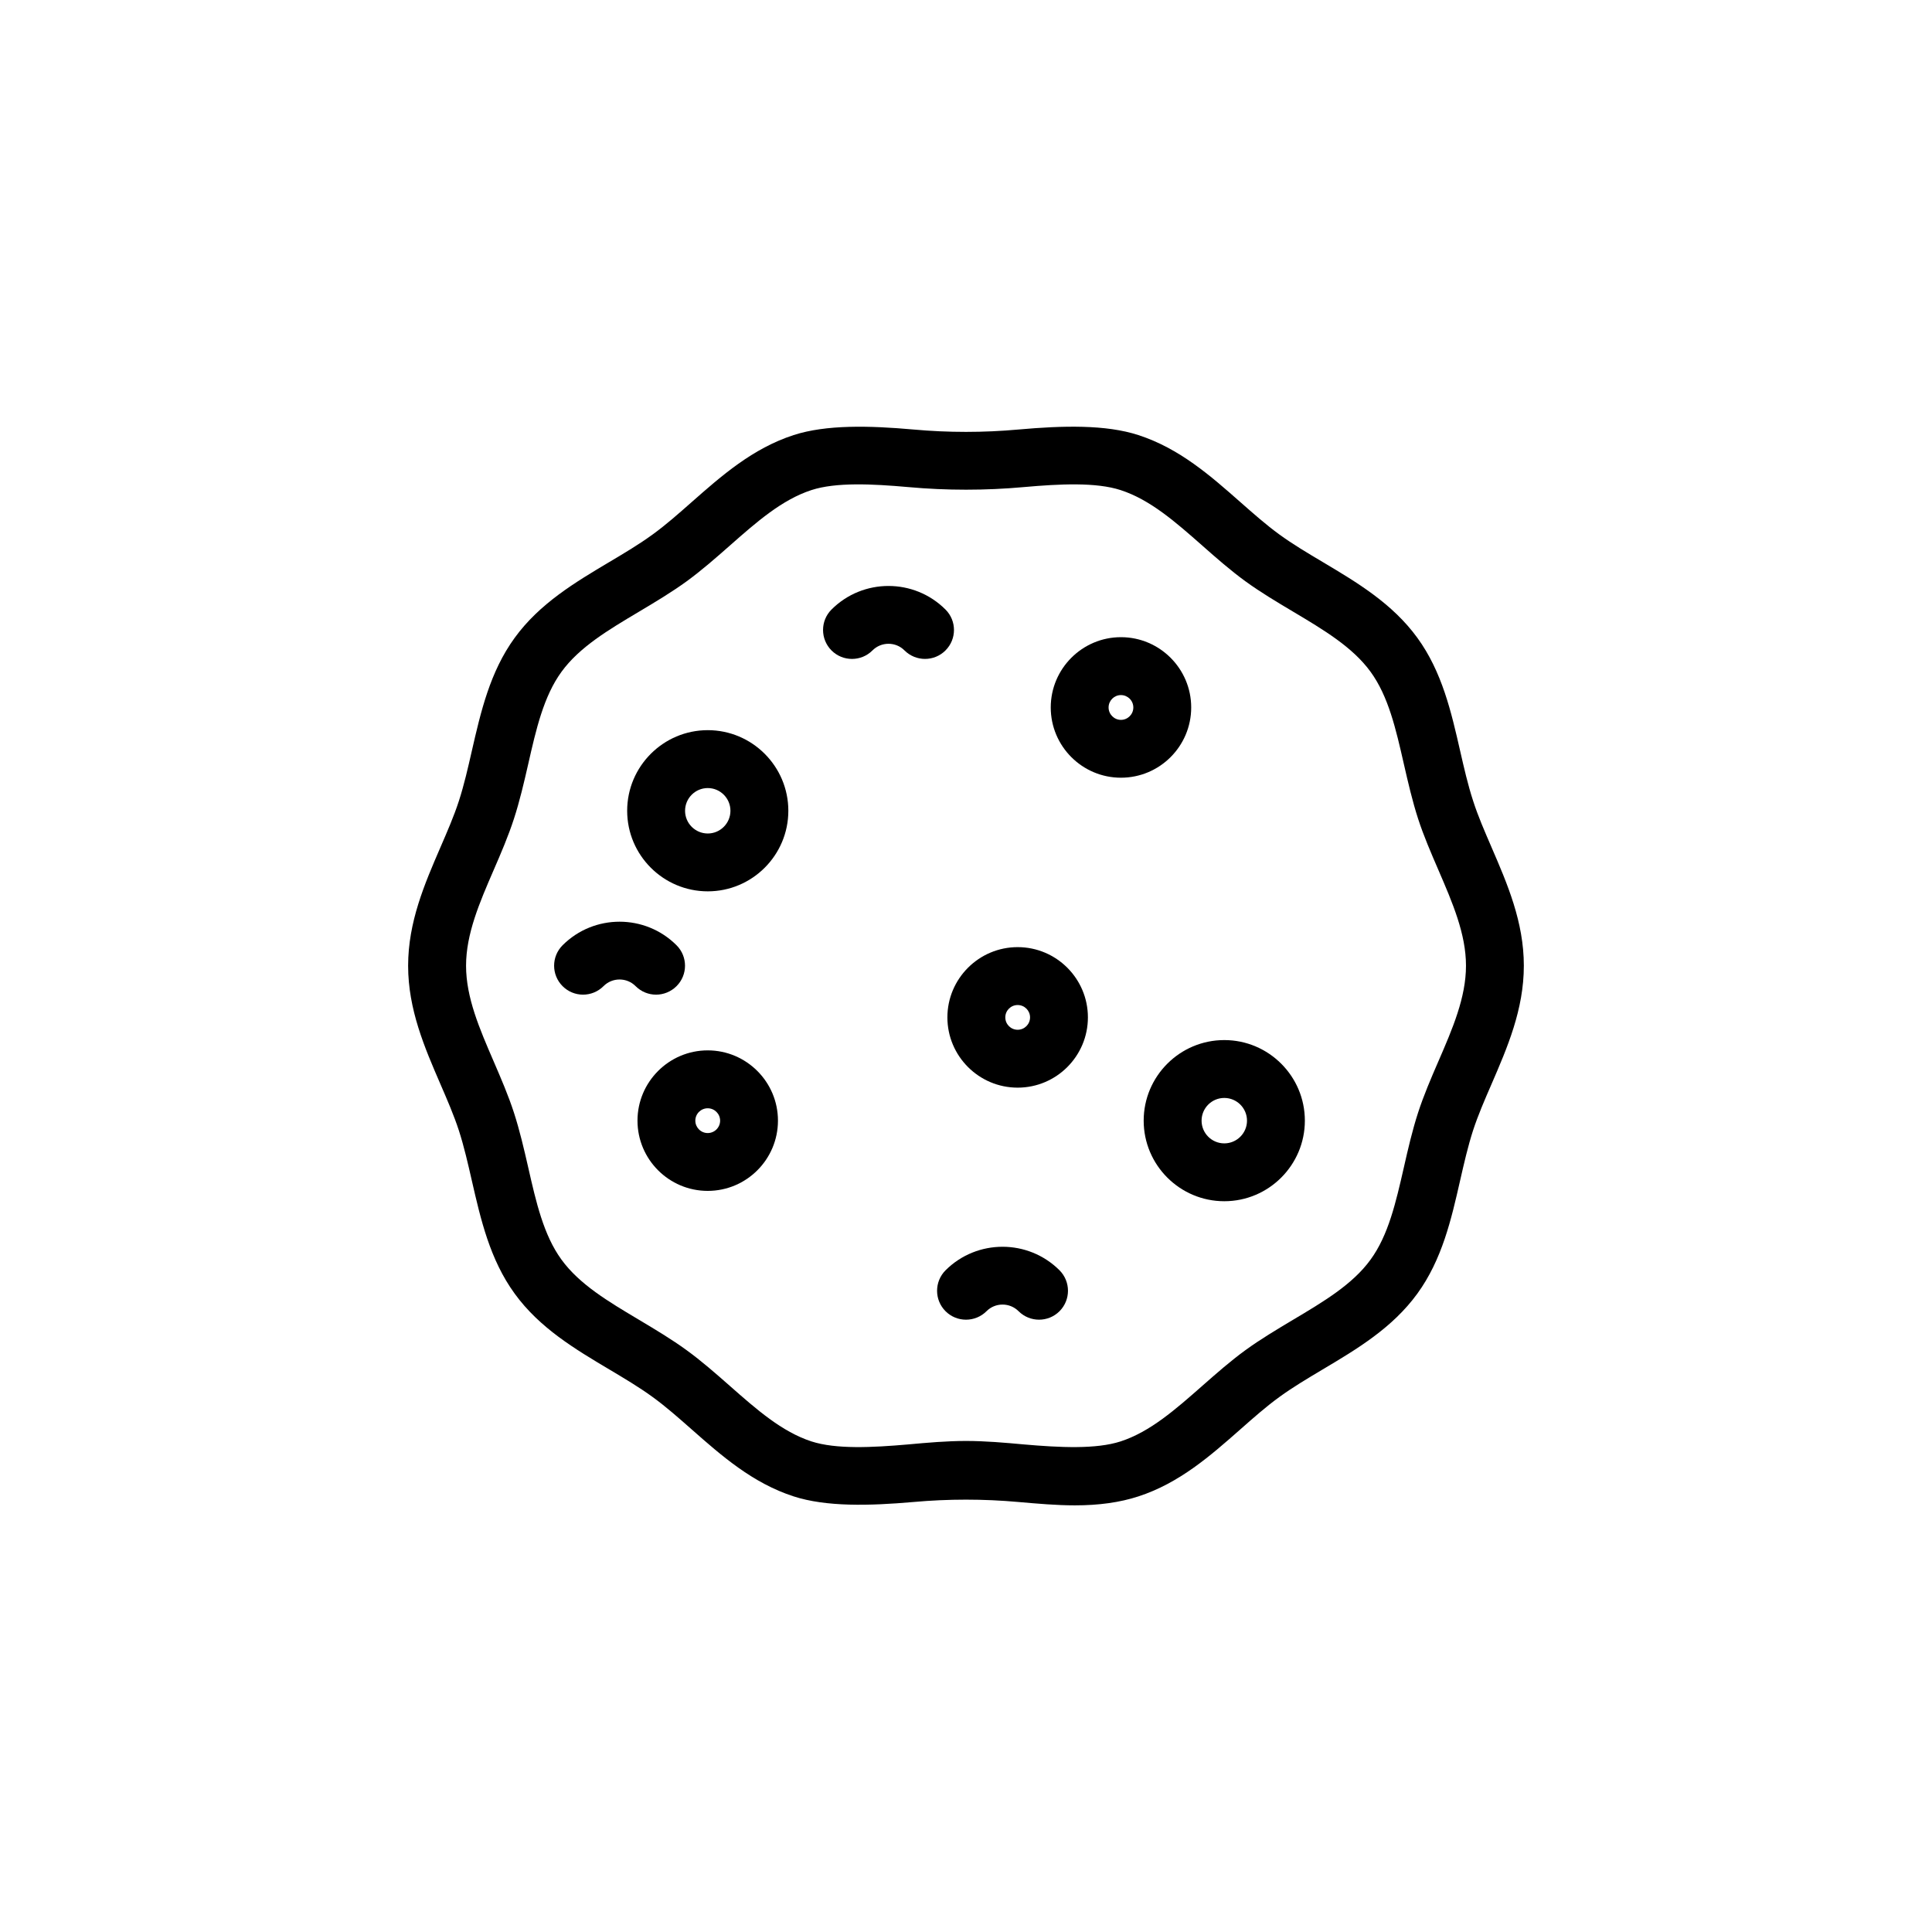 <?xml version="1.0" encoding="UTF-8"?>
<!-- The Best Svg Icon site in the world: iconSvg.co, Visit us! https://iconsvg.co -->
<svg fill="#000000" width="800px" height="800px" version="1.1" viewBox="144 144 512 512" xmlns="http://www.w3.org/2000/svg">
 <g>
  <path d="m539.25 368.48c-1.773-4.098-3.543-8.148-4.852-12.223-1.395-4.277-2.414-8.758-3.438-13.234-2.352-10.309-4.781-20.98-11.355-30.008-6.621-9.098-16.02-14.688-25.121-20.102-3.926-2.332-7.844-4.66-11.441-7.273-3.531-2.57-6.898-5.551-10.293-8.539-7.961-7.023-16.199-14.273-27.051-17.793-8.641-2.828-20.102-2.527-31.766-1.484-9.281 0.84-18.594 0.84-27.875 0-11.648-1.039-23.121-1.32-31.75 1.48-10.852 3.527-19.09 10.777-27.055 17.801-3.391 2.988-6.758 5.977-10.297 8.539-3.602 2.625-7.527 4.949-11.461 7.289-9.082 5.406-18.488 11-25.09 20.086-6.574 9.027-9.008 19.703-11.371 30.016-1.02 4.473-2.035 8.949-3.422 13.227-1.32 4.07-3.09 8.121-4.863 12.219-4.223 9.766-8.59 19.855-8.59 31.457 0 11.586 4.367 21.68 8.59 31.441 1.77 4.09 3.535 8.148 4.863 12.223 1.379 4.281 2.402 8.766 3.422 13.238 2.363 10.312 4.797 20.973 11.371 30 6.609 9.105 16.012 14.691 25.109 20.102 3.926 2.344 7.856 4.664 11.441 7.281 3.543 2.57 6.906 5.551 10.297 8.539 7.965 7.027 16.203 14.27 27.051 17.789 8.637 2.805 20.086 2.519 31.754 1.496 9.281-0.836 18.594-0.836 27.875 0 5.047 0.441 10.035 0.887 14.918 0.887 6.422 0 11.934-0.777 16.836-2.371 10.863-3.531 19.098-10.777 27.059-17.801 3.394-2.992 6.762-5.977 10.293-8.539 3.602-2.621 7.516-4.938 11.441-7.281 9.105-5.41 18.5-11.004 25.121-20.102 6.574-9.035 9.012-19.703 11.355-30.027 1.023-4.469 2.035-8.938 3.414-13.215 1.328-4.07 3.078-8.102 4.863-12.203 4.223-9.766 8.602-19.852 8.602-31.465 0.004-11.594-4.363-21.688-8.586-31.449zm-14.082 56.824c-1.969 4.539-3.894 9.039-5.359 13.551-1.527 4.699-2.664 9.629-3.777 14.547-2.106 9.215-4.09 17.938-8.816 24.406-4.762 6.57-12.438 11.125-20.555 15.957-4.328 2.59-8.66 5.164-12.637 8.062-3.906 2.84-7.656 6.133-11.406 9.438-7.106 6.258-13.824 12.172-21.648 14.723-6.504 2.106-16.066 1.633-25.652 0.797-5.098-0.465-10.23-0.918-15.312-0.918s-10.219 0.453-15.316 0.918c-9.582 0.836-19.133 1.309-25.652-0.797-7.824-2.551-14.535-8.465-21.637-14.723-3.758-3.305-7.5-6.594-11.422-9.438-3.965-2.891-8.293-5.473-12.625-8.062-8.121-4.832-15.789-9.387-20.559-15.957-4.719-6.469-6.711-15.176-8.801-24.383-1.129-4.934-2.266-9.855-3.797-14.566-1.461-4.516-3.41-9.027-5.367-13.574-3.769-8.715-7.32-16.934-7.32-25.355 0-8.43 3.551-16.668 7.32-25.367 1.977-4.543 3.906-9.055 5.367-13.566 1.531-4.699 2.672-9.633 3.797-14.551 2.09-9.215 4.086-17.926 8.801-24.398 4.758-6.555 12.434-11.113 20.547-15.941 4.348-2.59 8.676-5.18 12.656-8.07 3.898-2.848 7.648-6.125 11.406-9.441 7.106-6.262 13.816-12.176 21.648-14.723 6.492-2.106 16.062-1.641 25.645-0.789 10.203 0.922 20.43 0.922 30.625 0 9.582-0.852 19.148-1.316 25.652 0.797 7.824 2.539 14.547 8.449 21.648 14.711 3.75 3.316 7.496 6.594 11.406 9.441 3.977 2.891 8.305 5.473 12.637 8.051 8.117 4.832 15.793 9.402 20.555 15.957 4.715 6.473 6.711 15.176 8.805 24.383 1.133 4.934 2.262 9.863 3.789 14.566 1.465 4.516 3.414 9.027 5.379 13.574 3.758 8.715 7.309 16.934 7.309 25.363s-3.551 16.66-7.332 25.379z"/>
  <path d="m331.57 337.5c-11.777 0-21.363 9.582-21.363 21.363 0 11.777 9.582 21.352 21.363 21.352 11.766 0 21.348-9.574 21.348-21.352 0-11.781-9.586-21.363-21.348-21.363zm0 27.383c-3.324 0-6.019-2.699-6.019-6.019 0-3.32 2.695-6.019 6.019-6.019 3.305 0 6.004 2.699 6.004 6.019 0 3.32-2.695 6.019-6.004 6.019z"/>
  <path d="m459.68 331.48c0-10.258-8.344-18.621-18.617-18.621-10.262 0-18.605 8.363-18.605 18.621 0 10.273 8.344 18.621 18.605 18.621 10.27 0 18.617-8.348 18.617-18.621zm-18.621 3.293c-1.797 0-3.273-1.477-3.273-3.289 0-1.809 1.477-3.281 3.273-3.281 1.809 0 3.285 1.473 3.285 3.281 0.004 1.809-1.473 3.289-3.285 3.289z"/>
  <path d="m468.45 419.63c-11.777 0-21.363 9.582-21.363 21.352 0 11.773 9.582 21.355 21.363 21.355 11.77 0 21.352-9.582 21.352-21.355 0-11.766-9.582-21.352-21.352-21.352zm0 27.375c-3.324 0-6.019-2.699-6.019-6.019 0-3.32 2.695-6.019 6.019-6.019 3.316 0 6.019 2.699 6.019 6.019 0 3.32-2.703 6.019-6.019 6.019z"/>
  <path d="m331.55 422.36c-10.258 0-18.609 8.359-18.609 18.621 0 10.27 8.352 18.617 18.609 18.617 10.27 0 18.617-8.348 18.617-18.617 0-10.258-8.348-18.621-18.617-18.621zm0 21.91c-1.812 0-3.281-1.477-3.281-3.285 0-1.805 1.465-3.281 3.281-3.281 1.812 0 3.289 1.477 3.289 3.281 0.004 1.809-1.473 3.285-3.289 3.285z"/>
  <path d="m413.69 395c-10.262 0-18.621 8.348-18.621 18.617 0 10.273 8.359 18.621 18.621 18.621 10.273 0 18.617-8.348 18.617-18.621 0-10.27-8.344-18.617-18.617-18.617zm0 21.898c-1.809 0-3.273-1.465-3.273-3.281 0-1.809 1.465-3.273 3.273-3.273 1.82 0 3.285 1.465 3.285 3.273 0 1.812-1.469 3.281-3.285 3.281z"/>
  <path d="m394.56 305.53c-8.328-8.324-21.875-8.324-30.199 0-2.992 2.992-2.992 7.844 0 10.848 2.992 2.992 7.856 2.992 10.844 0 2.344-2.359 6.176-2.359 8.504 0 1.5 1.492 3.465 2.242 5.426 2.242 1.965 0 3.926-0.746 5.422-2.242 3.008-3 3.008-7.859 0.004-10.848z"/>
  <path d="m394.58 480.64c-2.992 3.008-2.992 7.859 0 10.848s7.844 2.992 10.852 0c2.332-2.352 6.16-2.352 8.504 0 1.508 1.496 3.457 2.242 5.422 2.242 1.965 0 3.926-0.746 5.422-2.242 2.992-2.992 2.992-7.844 0-10.848-8.324-8.312-21.867-8.312-30.199 0z"/>
  <path d="m323.29 405.34c2.996-2.992 2.996-7.844 0-10.836-8.328-8.324-21.871-8.324-30.199 0-2.992 2.992-2.992 7.844 0 10.836 2.992 3.004 7.848 3.004 10.848 0 2.332-2.352 6.172-2.352 8.504 0 1.5 1.5 3.461 2.254 5.422 2.254 1.957 0 3.926-0.758 5.426-2.254z"/>
 </g>
</svg>